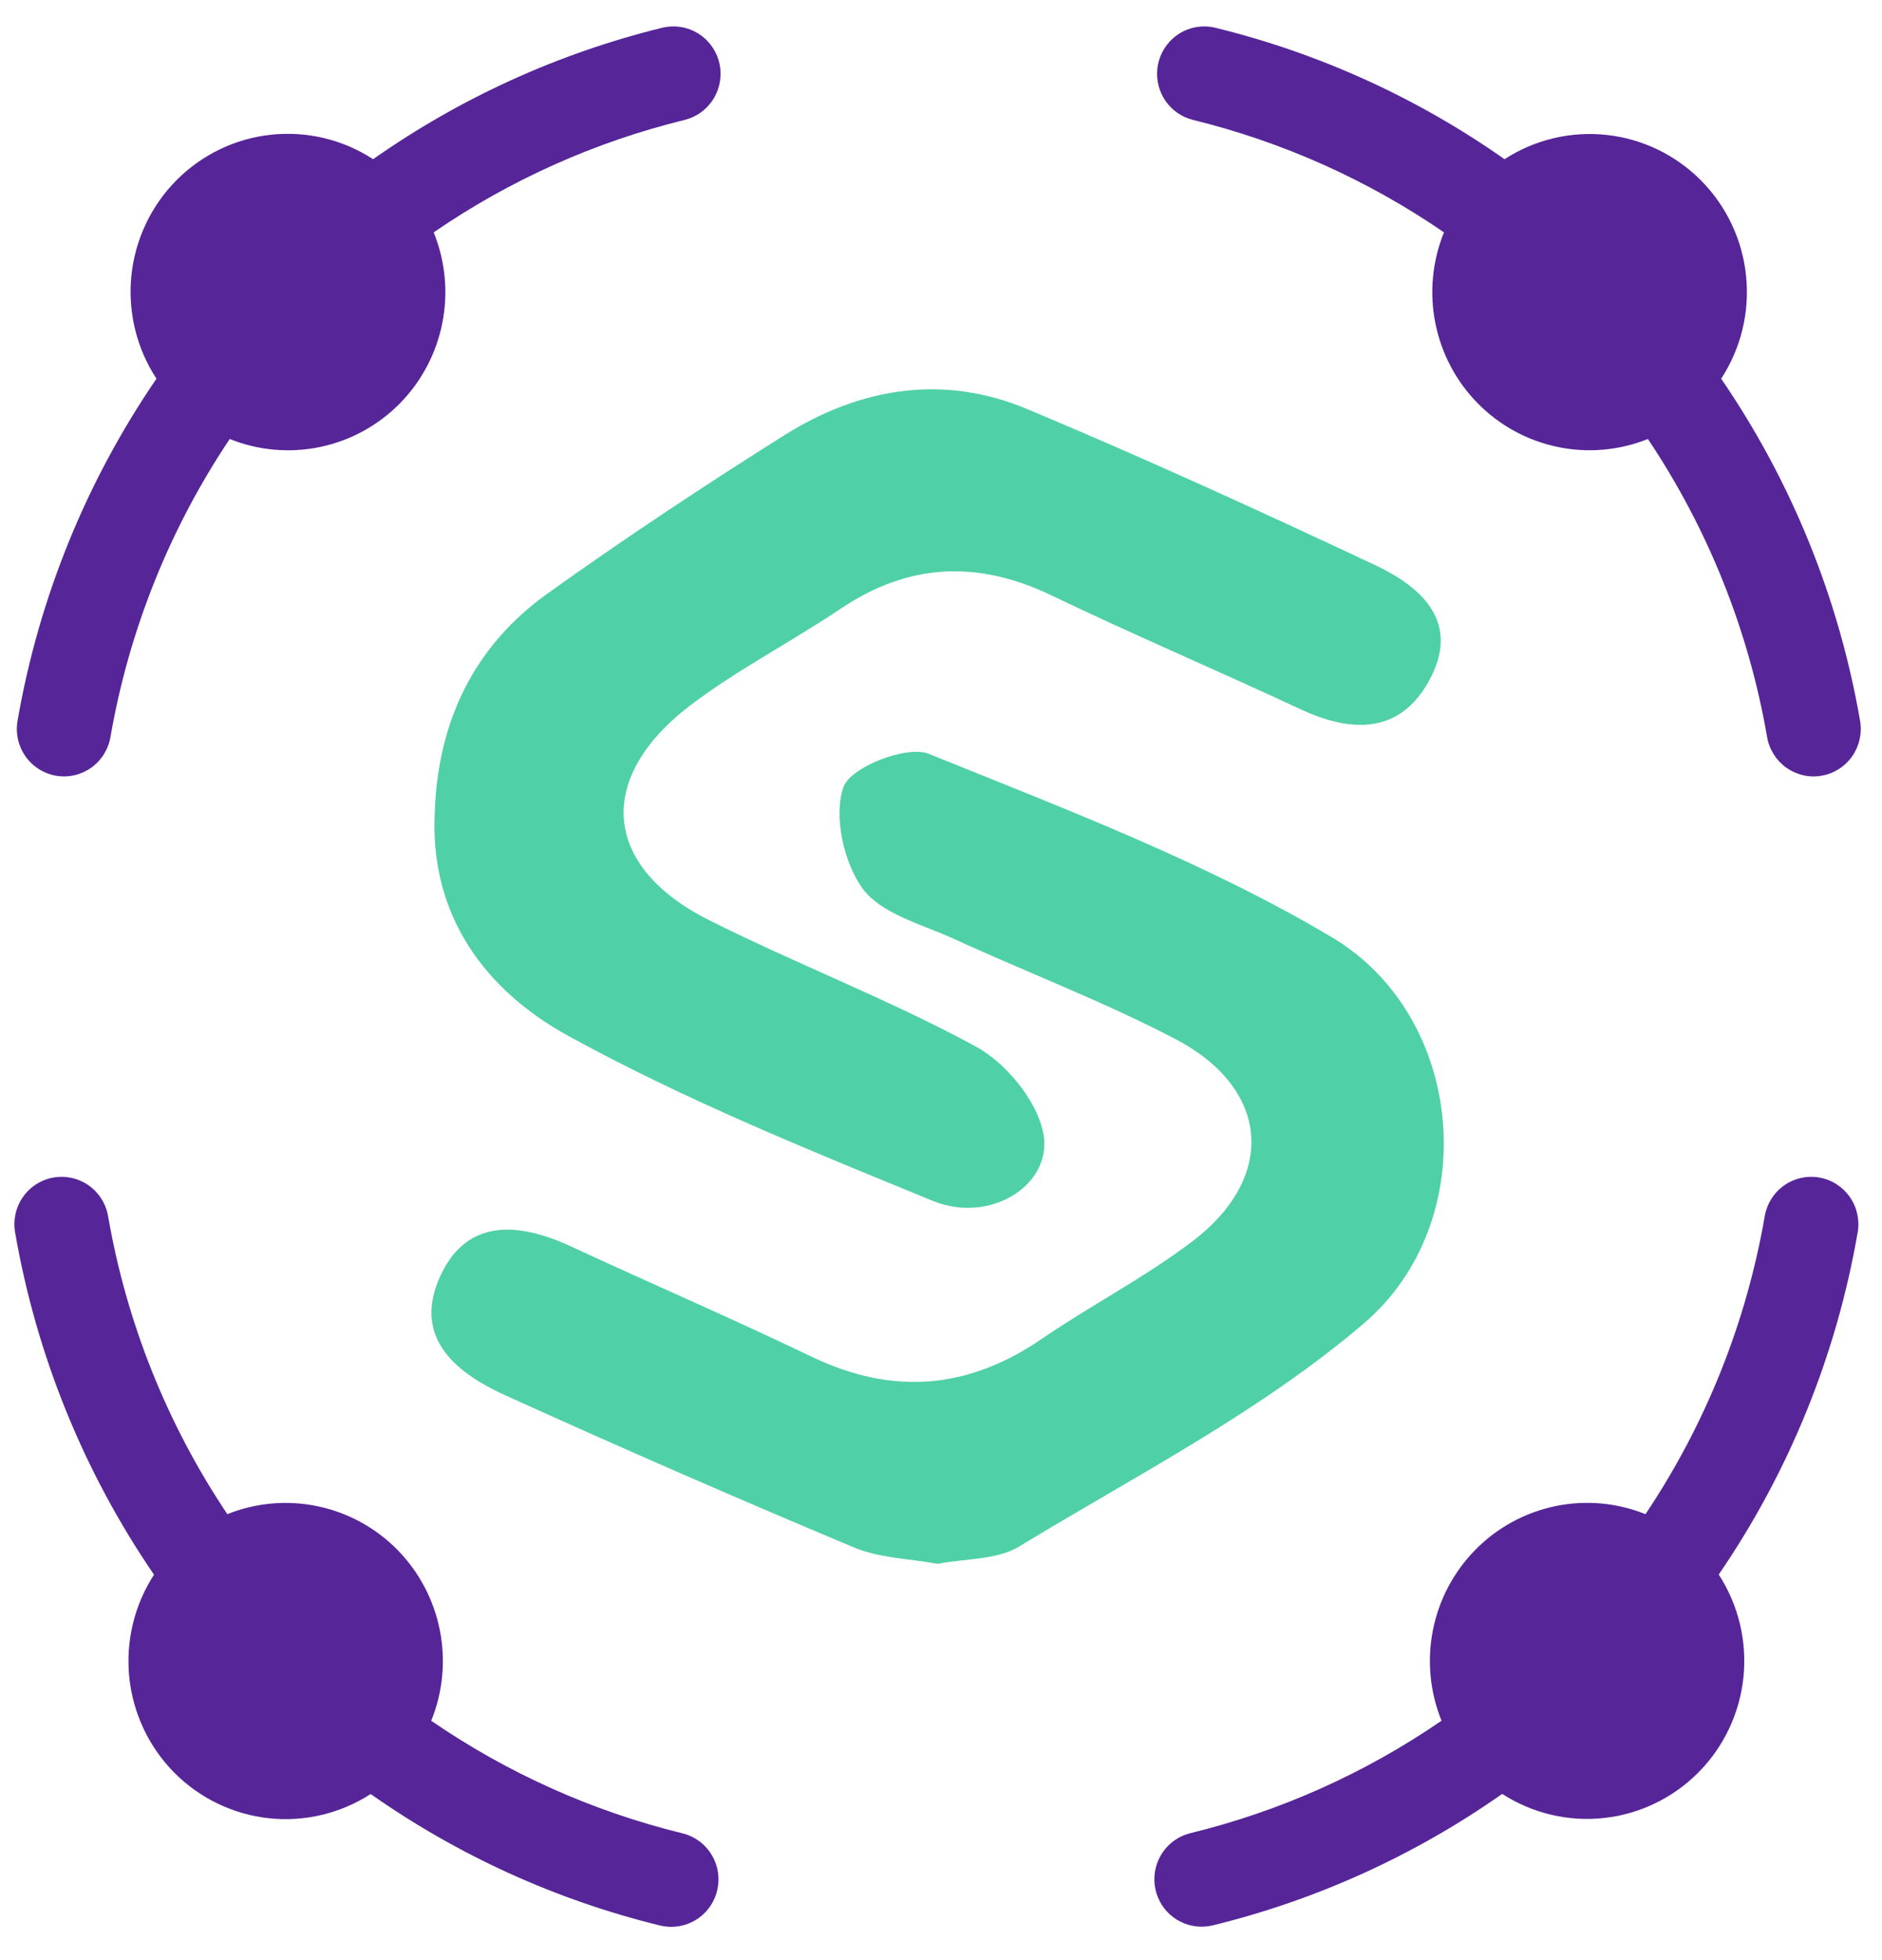 <svg width="48" height="50" viewBox="0 0 48 50" fill="none" xmlns="http://www.w3.org/2000/svg">
<path d="M46.4 30.037C46.086 29.982 45.764 30.055 45.503 30.239C45.242 30.424 45.065 30.704 45.01 31.02C44.539 33.742 43.502 36.333 41.968 38.624C41.237 38.33 40.437 38.26 39.666 38.42C38.895 38.581 38.188 38.966 37.634 39.528C37.079 40.09 36.701 40.803 36.547 41.579C36.393 42.355 36.469 43.16 36.766 43.893C34.822 45.229 32.654 46.201 30.366 46.76C30.079 46.829 29.827 47.001 29.658 47.245C29.489 47.488 29.415 47.786 29.45 48.081C29.485 48.375 29.627 48.647 29.848 48.844C30.069 49.04 30.355 49.148 30.65 49.147C30.747 49.146 30.843 49.135 30.937 49.112C33.581 48.464 36.082 47.327 38.313 45.76C39.085 46.258 40.004 46.475 40.915 46.374C41.827 46.273 42.677 45.861 43.324 45.206C43.97 44.552 44.373 43.694 44.467 42.776C44.56 41.859 44.337 40.937 43.836 40.164C45.63 37.545 46.838 34.567 47.38 31.435C47.434 31.119 47.362 30.794 47.178 30.532C46.994 30.27 46.715 30.092 46.4 30.037Z" fill="#562598"/>
<path d="M1.364 30.037C1.679 29.982 2.002 30.055 2.263 30.239C2.524 30.423 2.701 30.704 2.756 31.02C3.227 33.742 4.263 36.333 5.798 38.624C6.529 38.331 7.33 38.261 8.1 38.422C8.871 38.583 9.577 38.968 10.131 39.529C10.685 40.091 11.063 40.804 11.217 41.58C11.372 42.356 11.296 43.161 10.998 43.894C12.943 45.231 15.112 46.203 17.4 46.764C17.688 46.833 17.94 47.005 18.109 47.249C18.278 47.493 18.352 47.79 18.316 48.085C18.281 48.38 18.139 48.652 17.918 48.848C17.696 49.045 17.41 49.152 17.115 49.151C17.019 49.15 16.923 49.138 16.83 49.116C14.185 48.468 11.684 47.331 9.454 45.763C8.681 46.262 7.762 46.48 6.85 46.38C5.938 46.279 5.087 45.867 4.44 45.213C3.794 44.558 3.39 43.699 3.297 42.781C3.204 41.863 3.427 40.94 3.928 40.168C2.135 37.547 0.927 34.569 0.385 31.435C0.33 31.119 0.403 30.794 0.587 30.532C0.77 30.27 1.05 30.092 1.364 30.037Z" fill="#562598"/>
<path d="M1.427 19.787C1.741 19.842 2.064 19.769 2.325 19.584C2.585 19.399 2.762 19.118 2.817 18.802C3.288 16.081 4.325 13.49 5.859 11.198C6.59 11.492 7.391 11.563 8.162 11.402C8.933 11.242 9.64 10.856 10.195 10.294C10.749 9.732 11.127 9.018 11.281 8.242C11.435 7.465 11.359 6.66 11.061 5.927C13.005 4.591 15.173 3.62 17.461 3.059C17.746 2.989 17.996 2.816 18.164 2.573C18.331 2.33 18.404 2.033 18.37 1.74C18.335 1.446 18.194 1.176 17.974 0.979C17.755 0.783 17.471 0.674 17.177 0.674C17.08 0.674 16.984 0.686 16.89 0.708C14.247 1.357 11.746 2.494 9.516 4.061C8.744 3.558 7.823 3.338 6.908 3.437C5.994 3.536 5.141 3.949 4.493 4.605C3.845 5.262 3.442 6.123 3.35 7.043C3.259 7.964 3.485 8.888 3.991 9.66C2.198 12.279 0.989 15.257 0.447 18.389C0.393 18.705 0.465 19.03 0.649 19.292C0.833 19.554 1.112 19.732 1.427 19.787Z" fill="#562598"/>
<path d="M46.462 19.787C46.307 19.815 46.147 19.811 45.993 19.776C45.839 19.741 45.693 19.676 45.563 19.585C45.434 19.493 45.324 19.377 45.239 19.243C45.155 19.109 45.097 18.959 45.07 18.802C44.6 16.081 43.563 13.489 42.029 11.198C41.297 11.492 40.497 11.562 39.726 11.401C38.955 11.24 38.249 10.855 37.694 10.293C37.14 9.731 36.762 9.018 36.608 8.241C36.454 7.465 36.531 6.66 36.828 5.927C34.884 4.592 32.716 3.62 30.428 3.059C30.143 2.989 29.893 2.816 29.725 2.573C29.558 2.33 29.485 2.033 29.519 1.74C29.554 1.446 29.695 1.176 29.915 0.979C30.134 0.783 30.418 0.674 30.712 0.674C30.808 0.674 30.904 0.686 30.997 0.708C33.641 1.356 36.142 2.493 38.373 4.061C39.145 3.56 40.065 3.342 40.979 3.442C41.892 3.542 42.744 3.954 43.391 4.61C44.038 5.266 44.442 6.126 44.534 7.045C44.627 7.964 44.402 8.887 43.898 9.66C45.692 12.281 46.901 15.26 47.442 18.394C47.495 18.71 47.421 19.033 47.238 19.294C47.054 19.555 46.776 19.732 46.462 19.787Z" fill="#562598"/>
<path d="M23.912 39.892C23.182 39.757 22.429 39.745 21.784 39.475C18.806 38.227 15.841 36.933 12.891 35.594C11.688 35.048 10.568 34.186 11.172 32.682C11.831 31.07 13.185 31.153 14.577 31.801C16.615 32.746 18.679 33.636 20.703 34.609C22.766 35.597 24.68 35.442 26.56 34.16C27.822 33.296 29.193 32.589 30.408 31.668C32.57 30.028 32.393 27.765 29.973 26.502C28.145 25.547 26.204 24.81 24.326 23.948C23.512 23.575 22.48 23.317 22.003 22.669C21.525 22.021 21.25 20.806 21.513 20.077C21.685 19.57 23.125 19.002 23.69 19.23C27.181 20.644 30.752 21.995 33.972 23.91C37.384 25.941 37.832 31.153 34.783 33.76C32.154 36.007 28.977 37.635 25.991 39.451C25.421 39.797 24.611 39.754 23.912 39.892Z" fill="#50D0A7"/>
<path d="M11.091 20.669C11.179 18.376 12.1 16.474 13.966 15.139C15.939 13.727 17.964 12.385 20.017 11.094C21.949 9.884 24.07 9.538 26.204 10.437C29.184 11.685 32.121 13.029 35.048 14.403C36.278 14.979 37.268 15.884 36.443 17.374C35.694 18.73 34.46 18.696 33.163 18.089C31.047 17.102 28.901 16.188 26.794 15.177C24.926 14.286 23.176 14.365 21.447 15.523C20.183 16.375 18.808 17.078 17.598 17.999C15.175 19.855 15.372 22.102 18.069 23.464C20.313 24.591 22.674 25.493 24.879 26.69C25.641 27.103 26.41 28.028 26.598 28.852C26.909 30.183 25.285 31.244 23.793 30.634C20.646 29.343 17.467 28.059 14.489 26.422C12.398 25.273 10.935 23.362 11.091 20.669Z" fill="#50D0A7"/>
</svg>
